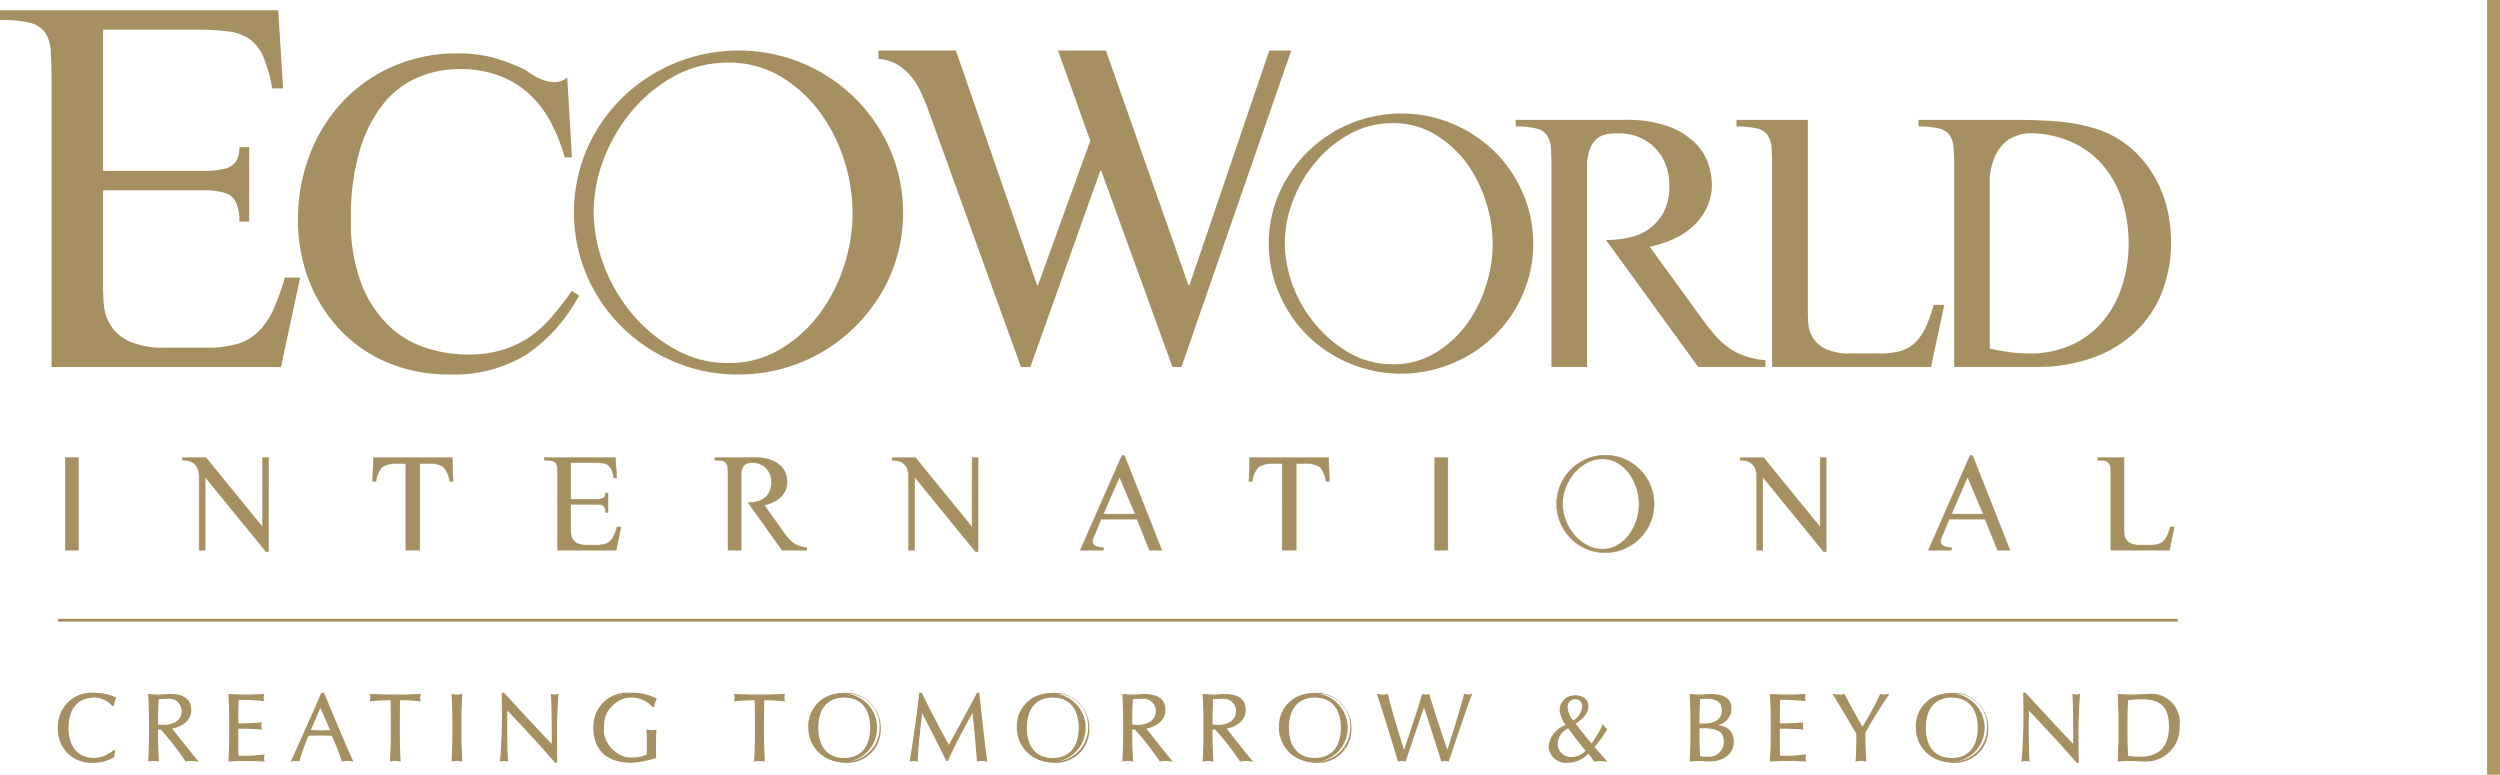 <svg id="Layer_1" data-name="Layer 1" xmlns="http://www.w3.org/2000/svg" viewBox="0 0 193.616 60"><defs><style>.cls-1{fill:none;stroke:#b0965e;}.cls-2{fill:#a69061;}</style></defs><title>ewi</title><line class="cls-1" x1="193.116" x2="193.116" y2="60"/><path class="cls-2" d="M9.033,13.103H16.832a6.511,6.511,0,0,0,1.55-.146,1.552,1.552,0,0,0,.912-.54,1.929,1.929,0,0,0,.294-1.154h.763v5.767h-.763a3.245,3.245,0,0,0-.278-1.522,1.368,1.368,0,0,0-.886-.71,5.144,5.144,0,0,0-1.545-.188H9.033V21.989c0,.422.021.908.06,1.466a3.591,3.591,0,0,0,.509,1.583,3.349,3.349,0,0,0,1.437,1.257,6.46,6.46,0,0,0,2.833.499h3.219a8.064,8.064,0,0,0,2.346-.291,3.861,3.861,0,0,0,1.633-.964,5.47,5.47,0,0,0,1.145-1.687,18.242,18.242,0,0,0,.895-2.482h1.188l-1.483,6.924H5.044V5.961c0-.858-.026-1.581-.064-2.16a2.899,2.899,0,0,0-.439-1.427,2.11,2.11,0,0,0-1.191-.749A9.87,9.87,0,0,0,1.052,1.418V.665H22.598l.38,6.051h-.843a11.772,11.772,0,0,0-.701-2.483,3.285,3.285,0,0,0-1.083-1.36,3.782,3.782,0,0,0-1.67-.574,19.418,19.418,0,0,0-2.484-.129H9.033Z" transform="translate(-1.052 0.13)"/><path class="cls-2" d="M44.796,12.058a14.208,14.208,0,0,0-1.117-2.773,8.031,8.031,0,0,0-1.662-2.155,7.018,7.018,0,0,0-2.326-1.404,8.539,8.539,0,0,0-3.022-.505,8.037,8.037,0,0,0-3.382.704,6.913,6.913,0,0,0-2.667,2.143,10.706,10.706,0,0,0-1.758,3.63,18.39,18.39,0,0,0-.636,5.151,13.407,13.407,0,0,0,.818,5.006,9.048,9.048,0,0,0,2.118,3.238,7.43,7.43,0,0,0,2.914,1.731,10.521,10.521,0,0,0,3.181.503,9.243,9.243,0,0,0,2.598-.325,8.045,8.045,0,0,0,2.094-.952,9.114,9.114,0,0,0,1.749-1.546,24.989,24.989,0,0,0,1.648-2.114l.551.367a12.733,12.733,0,0,1-4.063,4.569,10.713,10.713,0,0,1-5.964,1.545,12.059,12.059,0,0,1-4.791-.918,10.726,10.726,0,0,1-3.69-2.536,11.63,11.63,0,0,1-2.4-3.81,12.798,12.798,0,0,1-.86-4.726,13.815,13.815,0,0,1,.896-4.987A12.472,12.472,0,0,1,27.547,7.79,11.99,11.99,0,0,1,31.463,5.02a12.302,12.302,0,0,1,5.068-1.017,10.507,10.507,0,0,1,2.652.313,15.754,15.754,0,0,1,2.502.939c.078.051.229.156.443.306a3.794,3.794,0,0,0,.8.434,3.204,3.204,0,0,0,1.007.236,1.532,1.532,0,0,0,1.048-.361l.362,6.187Z" transform="translate(-1.052 0.13)"/><path class="cls-2" d="M46.5,11.434a12.603,12.603,0,0,1,2.729-3.98,12.908,12.908,0,0,1,9.033-3.67A12.762,12.762,0,0,1,69.992,11.449a12.421,12.421,0,0,1,0,9.782,12.806,12.806,0,0,1-11.771,7.643,12.485,12.485,0,0,1-4.951-.987,12.855,12.855,0,0,1-4.041-2.682A12.452,12.452,0,0,1,46.5,11.434ZM61.482,26.915a10.405,10.405,0,0,0,3.035-2.738,12.799,12.799,0,0,0,1.908-3.729,13.131,13.131,0,0,0,.654-4.063,13.471,13.471,0,0,0-.654-4.124,12.815,12.815,0,0,0-1.908-3.744,10.267,10.267,0,0,0-3.035-2.738,7.746,7.746,0,0,0-4.019-1.058,8.648,8.648,0,0,0-4.176,1.037,11.732,11.732,0,0,0-3.3,2.711,13.053,13.053,0,0,0-2.176,3.716,11.411,11.411,0,0,0-.781,4.054,11.806,11.806,0,0,0,.769,4.122,12.967,12.967,0,0,0,2.174,3.771A11.937,11.937,0,0,0,53.287,26.897a8.309,8.309,0,0,0,4.176,1.088,7.714,7.714,0,0,0,4.019-1.07Z" transform="translate(-1.052 0.13)"/><path class="cls-2" d="M92.551,28.287H91.854L86.337,13.085h-.07L80.852,28.287h-.734L72.912,8.309q-.261-.687-.569-1.36a5.595,5.595,0,0,0-.764-1.193A3.886,3.886,0,0,0,70.537,4.868a3.453,3.453,0,0,0-1.456-.437V3.783h6l6.287,18.168h.075L85.492,10.767l-2.503-6.984h3.711l6.394,18.168h.078L99.354,3.783h1.7Z" transform="translate(-1.052 0.13)"/><path class="cls-2" d="M100.135,14.807A10.301,10.301,0,0,1,109.576,8.661a10.011,10.011,0,0,1,3.979.8,10.285,10.285,0,0,1,3.243,2.146,9.965,9.965,0,0,1,2.187,3.213,9.667,9.667,0,0,1,.808,3.926,9.528,9.528,0,0,1-.808,3.91,10.036,10.036,0,0,1-2.187,3.205,10.224,10.224,0,0,1-3.261,2.15,10.338,10.338,0,0,1-11.215-2.15,10.118,10.118,0,0,1-2.186-3.216,9.636,9.636,0,0,1-.818-3.927A9.538,9.538,0,0,1,100.135,14.807Zm12.023,12.425a8.326,8.326,0,0,0,2.445-2.199,10.351,10.351,0,0,0,1.519-2.991,10.52,10.52,0,0,0,.531-3.264,10.757,10.757,0,0,0-.531-3.313,10.453,10.453,0,0,0-1.519-3.006,8.528,8.528,0,0,0-2.445-2.194,6.236,6.236,0,0,0-3.229-.856,6.793,6.793,0,0,0-3.348.842,9.083,9.083,0,0,0-2.639,2.17A10.233,10.233,0,0,0,101.19,15.407a9.217,9.217,0,0,0-.635,3.254,9.685,9.685,0,0,0,.62,3.313,10.123,10.123,0,0,0,1.749,3.009,9.557,9.557,0,0,0,2.657,2.236,6.688,6.688,0,0,0,3.348.86A6.215,6.215,0,0,0,112.158,27.232Z" transform="translate(-1.052 0.13)"/><path class="cls-2" d="M121.206,12.821c0-.589-.013-1.095-.044-1.503a1.896,1.896,0,0,0-.309-.98,1.402,1.402,0,0,0-.829-.52,6.45,6.45,0,0,0-1.583-.15V9.154h8.431a9.539,9.539,0,0,1,3.466.531,5.765,5.765,0,0,1,2.056,1.318,4.078,4.078,0,0,1,.985,1.637,5.185,5.185,0,0,1,.251,1.486,4.022,4.022,0,0,1-.403,1.848,4.716,4.716,0,0,1-1.052,1.417,5.849,5.849,0,0,1-1.521.995,8.562,8.562,0,0,1-1.842.589l3.789,5.209c.353.496.695.957,1.031,1.362a6.285,6.285,0,0,0,1.083,1.088,5.031,5.031,0,0,0,1.326.751,5.991,5.991,0,0,0,1.735.377v.526H132.572l-7.138-9.827a8.53,8.53,0,0,0,1.806-.202,4.098,4.098,0,0,0,1.57-.693,3.813,3.813,0,0,0,1.106-1.304,4.413,4.413,0,0,0,.422-2.017,4.553,4.553,0,0,0-.274-1.602,3.576,3.576,0,0,0-.818-1.292,3.69,3.69,0,0,0-1.25-.853,4.286,4.286,0,0,0-1.624-.304c-.216,0-.458.015-.734.042a1.915,1.915,0,0,0-.78.276,1.787,1.787,0,0,0-.625.779,3.519,3.519,0,0,0-.268,1.532V28.287h-2.759Z" transform="translate(-1.052 0.13)"/><path class="cls-2" d="M141.062,23.92c0,.287.013.627.035,1.011a2.495,2.495,0,0,0,.359,1.102,2.376,2.376,0,0,0,.991.864,4.453,4.453,0,0,0,1.953.345h2.238a5.529,5.529,0,0,0,1.638-.201,2.804,2.804,0,0,0,1.129-.663,4.199,4.199,0,0,0,.79-1.171,13.186,13.186,0,0,0,.618-1.725h.815l-1.025,4.805H138.296V12.821c0-.589-.013-1.095-.043-1.503a1.907,1.907,0,0,0-.31-.98,1.374,1.374,0,0,0-.819-.52,6.597,6.597,0,0,0-1.586-.15V9.154h5.524v14.766Z" transform="translate(-1.052 0.13)"/><path class="cls-2" d="M152.397,12.821c0-.589-.013-1.095-.045-1.503a1.92,1.92,0,0,0-.313-.98,1.38,1.38,0,0,0-.816-.52,6.532,6.532,0,0,0-1.587-.15V9.154h7.518c.66,0,1.361.011,2.066.048a18.716,18.716,0,0,1,2.134.183,12.248,12.248,0,0,1,2.076.474,7.736,7.736,0,0,1,3.591,2.433,8.589,8.589,0,0,1,1.222,1.906,9.39,9.39,0,0,1,.717,2.15,11.271,11.271,0,0,1,.233,2.283,10.501,10.501,0,0,1-.648,3.716A8.472,8.472,0,0,1,166.581,25.424a9.353,9.353,0,0,1-3.291,2.094,12.708,12.708,0,0,1-4.611.769h-6.283Zm2.757,14.048c.508.114,1.019.208,1.532.277a11.887,11.887,0,0,0,1.524.096,7.662,7.662,0,0,0,3.314-.679,6.754,6.754,0,0,0,2.413-1.848,7.876,7.876,0,0,0,1.469-2.717,10.623,10.623,0,0,0,.501-3.28,10.957,10.957,0,0,0-.501-3.328A7.698,7.698,0,0,0,163.919,12.679a6.976,6.976,0,0,0-2.449-1.823,8.085,8.085,0,0,0-3.377-.664,3.583,3.583,0,0,0-1.471.477,3.165,3.165,0,0,0-1.007,1.189,4.848,4.848,0,0,0-.462,2.35Z" transform="translate(-1.052 0.13)"/><path class="cls-2" d="M6.109,35.313H7.126v7.162H6.109Z" transform="translate(-1.052 0.13)"/><path class="cls-2" d="M7.143,42.494H6.091V35.295H7.143Zm-1.017-.037h.981v-7.126h-.981Z" transform="translate(-1.052 0.13)"/><path class="cls-2" d="M21.85,42.594H21.656l-4.695-5.756h-.022v5.638h-.465V36.838a1.822,1.822,0,0,0-.097-.644.968.968,0,0,0-.681-.621,1.914,1.914,0,0,0-.509-.065v-.195h1.818l4.36,5.355h.022V35.313h.465Z" transform="translate(-1.052 0.13)"/><path class="cls-2" d="M21.868,42.612h-.221l-.006-.007-4.685-5.743v5.632h-.501v-5.656a1.811,1.811,0,0,0-.096-.637.948.948,0,0,0-.669-.61,1.896,1.896,0,0,0-.504-.064H15.168v-.232h1.844l.006.007,4.35,5.342V35.295h.501Zm-.204-.037h.168V35.331h-.429V40.687H21.355l-.006-.007L16.995,35.331H15.204v.16a1.925,1.925,0,0,1,.495.065.986.986,0,0,1,.693.632,1.843,1.843,0,0,1,.098.65v5.619h.429V36.82h.048l.006.007Z" transform="translate(-1.052 0.13)"/><path class="cls-2" d="M32.485,35.767h-.606a2.091,2.091,0,0,0-1.222.26,1.949,1.949,0,0,0-.487,1.126h-.26l.065-1.84h6.102l.065,1.84h-.26a2.104,2.104,0,0,0-.487-1.126,1.995,1.995,0,0,0-1.233-.26h-.595v6.708H32.485Z" transform="translate(-1.052 0.13)"/><path class="cls-2" d="M33.585,42.494H32.467V35.786h-.588a2.086,2.086,0,0,0-1.212.255,1.949,1.949,0,0,0-.48,1.116l-.003.015h-.293l.001-.019.066-1.857h6.137l.001.018.065,1.859H35.868l-.003-.015a2.102,2.102,0,0,0-.48-1.116,1.99,1.99,0,0,0-1.222-.255H33.585Zm-1.082-.037h1.046V35.749h.613a2.015,2.015,0,0,1,1.245.265,2.102,2.102,0,0,1,.489,1.121h.227l-.063-1.803H29.992l-.064,1.803h.226a1.952,1.952,0,0,1,.491-1.122,2.115,2.115,0,0,1,1.233-.264h.624Z" transform="translate(-1.052 0.13)"/><path class="cls-2" d="M45.252,38.538h1.991a1.722,1.722,0,0,0,.395-.038.391.391,0,0,0,.233-.141.5.5,0,0,0,.075-.298h.195v1.493h-.195a.882.882,0,0,0-.07-.395.365.365,0,0,0-.227-.183,1.31,1.31,0,0,0-.395-.049H45.252v1.914c0,.108.005.235.016.38a.941.941,0,0,0,.13.41.857.857,0,0,0,.368.325,1.602,1.602,0,0,0,.72.131h.822a2.033,2.033,0,0,0,.601-.076,1.003,1.003,0,0,0,.416-.249,1.459,1.459,0,0,0,.292-.438,4.869,4.869,0,0,0,.227-.644h.303l-.379,1.796H44.235v-5.788c0-.223-.005-.412-.016-.564a.722.722,0,0,0-.113-.367.512.512,0,0,0-.303-.196,2.422,2.422,0,0,0-.584-.053v-.195h5.496l.097,1.568H48.595a3.027,3.027,0,0,0-.178-.644.814.814,0,0,0-.276-.351.983.983,0,0,0-.428-.152,5.312,5.312,0,0,0-.633-.032H45.252Z" transform="translate(-1.052 0.13)"/><path class="cls-2" d="M48.783,42.494h-4.566V36.688c0-.224-.006-.413-.016-.562a.702.702,0,0,0-.11-.357.495.495,0,0,0-.293-.189,2.361,2.361,0,0,0-.58-.053H43.2v-.232h5.531l.099,1.605h-.25l-.003-.015a3.009,3.009,0,0,0-.177-.64.796.796,0,0,0-.269-.344.972.972,0,0,0-.42-.149,5.278,5.278,0,0,0-.63-.032H45.27v2.798h1.973a1.709,1.709,0,0,0,.391-.038.369.369,0,0,0,.222-.133.48.48,0,0,0,.072-.288v-.018h.231v1.529h-.231v-.018a.858.858,0,0,0-.068-.387.345.345,0,0,0-.216-.174,1.302,1.302,0,0,0-.39-.048H45.27v1.896c0,.109.006.236.016.378a.936.936,0,0,0,.127.403.838.838,0,0,0,.361.317,1.587,1.587,0,0,0,.711.129h.822a2.055,2.055,0,0,0,.595-.075.997.997,0,0,0,.409-.244,1.44,1.44,0,0,0,.288-.433,4.894,4.894,0,0,0,.227-.641l.004-.013h.339Zm-4.53-.037h4.501l.371-1.759h-.267a4.848,4.848,0,0,1-.225.632,1.476,1.476,0,0,1-.296.444,1.021,1.021,0,0,1-.424.253,2.056,2.056,0,0,1-.606.077h-.822a1.628,1.628,0,0,1-.728-.133.878.878,0,0,1-.375-.332.965.965,0,0,1-.132-.418c-.011-.143-.016-.271-.016-.381V38.908h2.019a1.314,1.314,0,0,1,.401.051.38.38,0,0,1,.237.191.864.864,0,0,1,.072.385h.159V38.079h-.159a.498.498,0,0,1-.079.291.412.412,0,0,1-.243.147,1.76,1.76,0,0,1-.399.039H45.234V35.684h1.846a5.25,5.25,0,0,1,.635.033.996.996,0,0,1,.436.155.829.829,0,0,1,.282.359,3.026,3.026,0,0,1,.177.632h.182l-.095-1.532H43.236v.159a2.425,2.425,0,0,1,.571.054.532.532,0,0,1,.313.202.744.744,0,0,1,.117.376c.011.15.016.34.016.565Z" transform="translate(-1.052 0.13)"/><path class="cls-2" d="M57.434,36.688c0-.223-.005-.412-.016-.564a.722.722,0,0,0-.113-.367.514.514,0,0,0-.303-.196,2.428,2.428,0,0,0-.585-.053v-.195h3.105a3.412,3.412,0,0,1,1.276.199,2.107,2.107,0,0,1,.757.493,1.526,1.526,0,0,1,.363.612,2.049,2.049,0,0,1,.091.557,1.581,1.581,0,0,1-.145.693,1.792,1.792,0,0,1-.39.53,2.087,2.087,0,0,1-.562.372,3.197,3.197,0,0,1-.676.222l1.396,1.948q.194.281.378.513a2.492,2.492,0,0,0,.401.406,1.892,1.892,0,0,0,.487.281,2.25,2.25,0,0,0,.638.141v.195h-1.915l-2.629-3.678a2.967,2.967,0,0,0,.666-.076,1.554,1.554,0,0,0,.579-.26,1.39,1.39,0,0,0,.405-.486,1.64,1.64,0,0,0,.157-.757,1.704,1.704,0,0,0-.103-.6,1.422,1.422,0,0,0-.297-.482,1.37,1.37,0,0,0-.465-.319,1.514,1.514,0,0,0-.595-.114,2.441,2.441,0,0,0-.271.017.644.644,0,0,0-.287.102.679.679,0,0,0-.233.293,1.368,1.368,0,0,0-.098.573v5.788h-1.017Z" transform="translate(-1.052 0.13)"/><path class="cls-2" d="M63.553,42.494h-1.942l-.006-.008-2.649-3.707h.035a2.956,2.956,0,0,0,.662-.075,1.526,1.526,0,0,0,.572-.257,1.37,1.37,0,0,0,.4-.48,1.628,1.628,0,0,0,.155-.749,1.694,1.694,0,0,0-.102-.594,1.406,1.406,0,0,0-.293-.475,1.35,1.35,0,0,0-.459-.315,1.495,1.495,0,0,0-.588-.112,2.607,2.607,0,0,0-.268.016.634.634,0,0,0-.279.1.658.658,0,0,0-.226.285,1.357,1.357,0,0,0-.096.566V42.494H57.416V36.688c0-.232-.005-.416-.016-.562a.702.702,0,0,0-.11-.357.496.496,0,0,0-.293-.189,2.37,2.37,0,0,0-.58-.053h-.018v-.232H59.522a3.448,3.448,0,0,1,1.283.201,2.131,2.131,0,0,1,.764.498,1.546,1.546,0,0,1,.366.619,2.071,2.071,0,0,1,.092.561,1.61,1.61,0,0,1-.147.7,1.824,1.824,0,0,1-.394.536,2.108,2.108,0,0,1-.567.375,3.203,3.203,0,0,1-.653.218l1.38,1.926c.128.185.255.358.378.512a2.464,2.464,0,0,0,.398.403,1.875,1.875,0,0,0,.482.278,2.23,2.23,0,0,0,.633.139l.016.002Zm-1.924-.037h1.888v-.161a2.223,2.223,0,0,1-.627-.14,1.915,1.915,0,0,1-.491-.284,2.523,2.523,0,0,1-.403-.409c-.123-.156-.251-.329-.379-.514l-1.411-1.97.027-.006a3.201,3.201,0,0,0,.672-.221,2.058,2.058,0,0,0,.557-.37,1.777,1.777,0,0,0,.386-.524,1.571,1.571,0,0,0,.144-.685,2.039,2.039,0,0,0-.091-.552,1.514,1.514,0,0,0-.359-.604,2.086,2.086,0,0,0-.751-.489,3.406,3.406,0,0,0-1.27-.198H56.434v.159a2.434,2.434,0,0,1,.571.054.535.535,0,0,1,.313.202.743.743,0,0,1,.116.376c.011.147.016.332.016.565v5.77h.981V36.688a1.388,1.388,0,0,1,.099-.581.7.7,0,0,1,.239-.3.672.672,0,0,1,.295-.105,2.58,2.58,0,0,1,.272-.018,1.56,1.56,0,0,1,.602.115,1.408,1.408,0,0,1,.471.324,1.455,1.455,0,0,1,.301.488,1.733,1.733,0,0,1,.104.607,1.665,1.665,0,0,1-.159.766,1.414,1.414,0,0,1-.411.493,1.587,1.587,0,0,1-.586.263,2.984,2.984,0,0,1-.635.076Z" transform="translate(-1.052 0.13)"/><path class="cls-2" d="M76.799,42.594h-.195l-4.695-5.756H71.888v5.638h-.465V36.838a1.815,1.815,0,0,0-.098-.644.964.964,0,0,0-.681-.621,1.919,1.919,0,0,0-.509-.065v-.195h1.817l4.361,5.355h.021V35.313h.465Z" transform="translate(-1.052 0.13)"/><path class="cls-2" d="M76.817,42.612h-.221l-.006-.007-4.685-5.743v5.632h-.501v-5.656a1.81,1.81,0,0,0-.097-.637.946.946,0,0,0-.669-.61,1.897,1.897,0,0,0-.504-.064H70.117v-.232h1.844l.006.007,4.35,5.342V35.295h.501Zm-.204-.037h.168V35.331h-.429V40.687h-.047l-.006-.007L71.944,35.331H70.153v.16a1.924,1.924,0,0,1,.496.065.984.984,0,0,1,.693.632,1.833,1.833,0,0,1,.099.65v5.619h.429V36.82h.048l.006.007Z" transform="translate(-1.052 0.13)"/><path class="cls-2" d="M89.112,40.074H86.331l-.422,1.006c-.037.094-.085.212-.146.357a.976.976,0,0,0-.092.367.352.352,0,0,0,.076.239.506.506,0,0,0,.195.135,1.123,1.123,0,0,0,.265.07c.098.014.196.025.298.033v.195H84.719l3.224-7.326h.195l2.889,7.326h-.952ZM87.748,36.796l-1.244,2.888h2.467Z" transform="translate(-1.052 0.13)"/><path class="cls-2" d="M91.053,42.494h-.991l-.005-.011-.958-2.391H86.343l-.417.995c-.035.09-.082.207-.146.357a.957.957,0,0,0-.09.36.336.336,0,0,0,.071.227.49.49,0,0,0,.188.13,1.113,1.113,0,0,0,.261.07c.104.015.201.025.297.032l.017.001v.231H84.691l.011-.025,3.229-7.337h.218l.005.012Zm-.967-.037H91l-2.875-7.289h-.171l-3.208,7.289h1.74v-.16c-.091-.007-.183-.017-.282-.032a1.16,1.16,0,0,1-.269-.071.525.525,0,0,1-.201-.14.37.37,0,0,1-.08-.251.985.985,0,0,1,.093-.374c.063-.15.111-.266.145-.356l.427-1.018h2.805l.004.011Zm-1.088-2.755H86.477l1.271-2.952.016.039Zm-2.466-.036h2.412l-1.196-2.824Z" transform="translate(-1.052 0.13)"/><path class="cls-2" d="M100.353,35.767h-.607a2.089,2.089,0,0,0-1.222.26,1.944,1.944,0,0,0-.487,1.126H97.778l.065-1.84h6.102l.064,1.84h-.259a2.108,2.108,0,0,0-.487-1.126,1.995,1.995,0,0,0-1.233-.26h-.595v6.708h-1.081Z" transform="translate(-1.052 0.13)"/><path class="cls-2" d="M101.453,42.494h-1.118V35.786h-.588a2.083,2.083,0,0,0-1.211.255,1.94,1.94,0,0,0-.48,1.116l-.003.015h-.293l0-.019.066-1.857h6.137l.001.018.065,1.859h-.293l-.003-.015a2.104,2.104,0,0,0-.481-1.116,1.99,1.99,0,0,0-1.222-.255h-.577Zm-1.082-.037h1.045V35.749h.614a2.014,2.014,0,0,1,1.245.265,2.11,2.11,0,0,1,.49,1.121h.226l-.063-1.803h-6.067l-.063,1.803h.225a1.944,1.944,0,0,1,.491-1.122,2.111,2.111,0,0,1,1.233-.264h.625Z" transform="translate(-1.052 0.13)"/><path class="cls-2" d="M112.167,35.313h1.017v7.162h-1.017Z" transform="translate(-1.052 0.13)"/><path class="cls-2" d="M113.202,42.494h-1.054V35.295h1.054Zm-1.017-.037h.98v-7.126h-.98Z" transform="translate(-1.052 0.13)"/><path class="cls-2" d="M121.909,37.429a3.772,3.772,0,1,1,4.939,4.945,3.688,3.688,0,0,1-1.472.297,3.648,3.648,0,0,1-1.466-.297,3.767,3.767,0,0,1-2.002-2.007,3.686,3.686,0,0,1-.298-1.472A3.641,3.641,0,0,1,121.909,37.429Zm4.43,4.652a3.078,3.078,0,0,0,.898-.822,3.841,3.841,0,0,0,.562-1.12,4.035,4.035,0,0,0,.195-1.223,4.121,4.121,0,0,0-.195-1.238,3.828,3.828,0,0,0-.562-1.126,3.078,3.078,0,0,0-.898-.822,2.266,2.266,0,0,0-1.19-.319,2.496,2.496,0,0,0-1.233.313,3.412,3.412,0,0,0-.974.812,3.881,3.881,0,0,0-.643,1.118,3.458,3.458,0,0,0-.233,1.218,3.599,3.599,0,0,0,.227,1.239,3.849,3.849,0,0,0,.644,1.13,3.547,3.547,0,0,0,.98.834,2.422,2.422,0,0,0,1.233.325,2.266,2.266,0,0,0,1.19-.319Z" transform="translate(-1.052 0.13)"/><path class="cls-2" d="M125.377,42.688a3.695,3.695,0,0,1-1.473-.298,3.79,3.79,0,0,1-2.011-2.017,3.723,3.723,0,0,1-.299-1.479,3.672,3.672,0,0,1,.3-1.473,3.773,3.773,0,0,1,2.017-2.011,3.724,3.724,0,0,1,1.478-.299,3.681,3.681,0,0,1,1.473.3,3.77,3.77,0,0,1,2.011,2.017A3.717,3.717,0,0,1,129.171,38.906a3.675,3.675,0,0,1-.3,1.473,3.823,3.823,0,0,1-.809,1.2,3.862,3.862,0,0,1-1.206.811A3.733,3.733,0,0,1,125.377,42.688Zm.011-7.54a3.682,3.682,0,0,0-1.464.296,3.734,3.734,0,0,0-1.997,1.992,3.649,3.649,0,0,0-.296,1.459A3.69,3.69,0,0,0,121.926,40.359a3.789,3.789,0,0,0,.802,1.195,3.831,3.831,0,0,0,1.19.804,3.751,3.751,0,0,0,4.92-4.916,3.729,3.729,0,0,0-1.992-1.998A3.651,3.651,0,0,0,125.387,35.148Zm-.238,7.271a2.449,2.449,0,0,1-1.242-.328,3.588,3.588,0,0,1-.985-.838,3.92,3.92,0,0,1-.647-1.135,3.653,3.653,0,0,1-.228-1.246,3.498,3.498,0,0,1,.234-1.224,3.914,3.914,0,0,1,.647-1.124,3.42,3.42,0,0,1,.98-.817,2.526,2.526,0,0,1,1.242-.316,2.29,2.29,0,0,1,1.199.322,3.095,3.095,0,0,1,.904.827,3.849,3.849,0,0,1,.564,1.131,4.143,4.143,0,0,1,.197,1.244,4.049,4.049,0,0,1-.197,1.228,3.87,3.87,0,0,1-.564,1.125,3.106,3.106,0,0,1-.904.827A2.293,2.293,0,0,1,125.15,42.418Zm0-6.99a2.494,2.494,0,0,0-1.225.31,3.42,3.42,0,0,0-.969.808,3.894,3.894,0,0,0-.641,1.114,3.453,3.453,0,0,0-.231,1.211,3.608,3.608,0,0,0,.225,1.233,3.868,3.868,0,0,0,.641,1.125,3.554,3.554,0,0,0,.975.829,2.418,2.418,0,0,0,1.224.322,2.257,2.257,0,0,0,1.18-.316,3.075,3.075,0,0,0,.893-.817,3.833,3.833,0,0,0,.56-1.115,4.039,4.039,0,0,0,.194-1.217,4.13,4.13,0,0,0-.194-1.233,3.802,3.802,0,0,0-.56-1.12,3.068,3.068,0,0,0-.893-.817A2.257,2.257,0,0,0,125.15,35.429Z" transform="translate(-1.052 0.13)"/><path class="cls-2" d="M142.482,42.594h-.195L137.592,36.838h-.022v5.638h-.465V36.838a1.811,1.811,0,0,0-.098-.644,1.002,1.002,0,0,0-.27-.405,1.015,1.015,0,0,0-.411-.216,1.918,1.918,0,0,0-.509-.065v-.195h1.818l4.361,5.355h.021V35.313h.465Z" transform="translate(-1.052 0.13)"/><path class="cls-2" d="M142.5,42.612H142.279l-.006-.007-4.685-5.743v5.632h-.502v-5.656a1.807,1.807,0,0,0-.096-.637.945.945,0,0,0-.669-.61,1.891,1.891,0,0,0-.504-.064h-.018v-.232h1.844l.006.007,4.349,5.342V35.295h.502Zm-.205-.037h.168V35.331h-.429V40.687h-.048l-.006-.007-4.355-5.348h-1.791v.16a1.928,1.928,0,0,1,.495.065.984.984,0,0,1,.693.632,1.846,1.846,0,0,1,.099.65v5.619h.429V36.82h.048l.006.007Z" transform="translate(-1.052 0.13)"/><path class="cls-2" d="M154.794,40.074h-2.781l-.422,1.006c-.037.094-.085.212-.146.357a.976.976,0,0,0-.092.367.352.352,0,0,0,.076.239.509.509,0,0,0,.195.135,1.128,1.128,0,0,0,.265.07c.098.014.197.025.298.033v.195h-1.786l3.224-7.326h.195l2.889,7.326h-.952Zm-1.363-3.278-1.244,2.888h2.466Z" transform="translate(-1.052 0.13)"/><path class="cls-2" d="M156.736,42.494H155.745l-.005-.011-.958-2.391h-2.757l-.417.995c-.035.09-.083.207-.146.357a.957.957,0,0,0-.09.36.336.336,0,0,0,.071.227.481.481,0,0,0,.188.13,1.113,1.113,0,0,0,.261.07c.105.015.202.025.297.032l.017.001v.231h-1.831l.011-.025,3.229-7.337h.218l.005.012Zm-.967-.037h.914l-2.874-7.289h-.171l-3.209,7.289h1.74v-.16c-.09-.007-.183-.017-.283-.032a1.173,1.173,0,0,1-.269-.071.521.521,0,0,1-.201-.14.368.368,0,0,1-.081-.251.994.994,0,0,1,.094-.374c.063-.15.111-.266.146-.356l.427-1.018h2.805l.005.011Zm-1.088-2.755h-2.522l.011-.025,1.261-2.927.017.039Zm-2.467-.036h2.412l-1.195-2.824Z" transform="translate(-1.052 0.13)"/><path class="cls-2" d="M165.548,40.841c0,.108.005.235.016.38a.936.936,0,0,0,.13.41.851.851,0,0,0,.368.325,1.602,1.602,0,0,0,.72.131h.822a2.027,2.027,0,0,0,.6-.076,1.001,1.001,0,0,0,.417-.249,1.458,1.458,0,0,0,.292-.438,4.814,4.814,0,0,0,.227-.644h.303l-.379,1.796H164.531v-5.788c0-.223-.006-.412-.016-.564a.734.734,0,0,0-.114-.367.511.511,0,0,0-.303-.196,2.418,2.418,0,0,0-.584-.053v-.195h2.034V40.841Z" transform="translate(-1.052 0.13)"/><path class="cls-2" d="M169.078,42.494h-4.566V36.688c0-.219-.005-.408-.016-.562a.701.701,0,0,0-.11-.357.492.492,0,0,0-.293-.189,2.355,2.355,0,0,0-.579-.053h-.018v-.232H165.566V40.841c0,.113.005.24.016.378a.915.915,0,0,0,.127.403.832.832,0,0,0,.361.317,1.585,1.585,0,0,0,.711.129h.822a2.048,2.048,0,0,0,.594-.075.987.987,0,0,0,.41-.244,1.454,1.454,0,0,0,.289-.433,4.774,4.774,0,0,0,.225-.641l.004-.013h.339l-.005.022Zm-4.529-.037h4.5l.371-1.759h-.267a4.726,4.726,0,0,1-.224.632,1.465,1.465,0,0,1-.296.444,1.025,1.025,0,0,1-.424.253,2.059,2.059,0,0,1-.606.077H166.781a1.63,1.63,0,0,1-.728-.133.869.869,0,0,1-.374-.332.967.967,0,0,1-.133-.418c-.011-.139-.016-.267-.016-.381V35.331h-1.997v.159a2.426,2.426,0,0,1,.57.054.526.526,0,0,1,.313.203.75.75,0,0,1,.117.375c.011.155.016.345.016.565Z" transform="translate(-1.052 0.13)"/><rect class="cls-2" x="4.491" y="47.925" width="164.166" height="0.217"/><path class="cls-2" d="M9.847,58.471a2.843,2.843,0,0,1-1.546.424,2.663,2.663,0,1,1-.101-5.325q.087-.002.175.002a3.928,3.928,0,0,1,1.613.342,2.458,2.458,0,0,0-.156.579l-.045.015a1.974,1.974,0,0,0-1.413-.662c-1.167,0-2.059.737-2.059,2.387,0,1.65.892,2.386,2.059,2.386a2.485,2.485,0,0,0,1.509-.617l.03.03Z" transform="translate(-1.052 0.13)"/><path class="cls-2" d="M8.301,58.942A2.563,2.563,0,0,1,5.54,56.233,2.599,2.599,0,0,1,8.375,53.524a3.934,3.934,0,0,1,1.633.347l.046.022-.025.044a2.321,2.321,0,0,0-.147.543l-.009.048-.1.035-.021-.023a1.942,1.942,0,0,0-1.378-.647c-1.279,0-2.012.852-2.012,2.34,0,1.487.733,2.339,2.012,2.339a2.438,2.438,0,0,0,1.472-.601l.033-.025.038.022.047.046-.073.481-.014.011A2.871,2.871,0,0,1,8.301,58.942ZM8.375,53.619a2.616,2.616,0,1,0-.25,5.226q.088.004.176.002a2.856,2.856,0,0,0,1.503-.403l.056-.363a2.471,2.471,0,0,1-1.484.585c-1.319,0-2.106-.91-2.106-2.433,0-1.524.787-2.434,2.106-2.434a2.028,2.028,0,0,1,1.418.646,2.741,2.741,0,0,1,.131-.508A3.849,3.849,0,0,0,8.375,53.619Z" transform="translate(-1.052 0.13)"/><path class="cls-2" d="M12.637,55.593c0-.639-.03-1.286-.059-1.926.283.022.565.038.847.038.283,0,.565-.038.848-.038.84,0,1.546.291,1.546,1.175,0,.959-.959,1.345-1.524,1.42.364.454,1.606,2.052,2.037,2.536a2.991,2.991,0,0,0-.446-.038,2.794,2.794,0,0,0-.431.038,21.509,21.509,0,0,0-1.926-2.468h-.283v.542c0,.64.03,1.286.059,1.926a1.771,1.771,0,0,0-.729,0c.03-.64.059-1.286.059-1.926Zm.61.424a2.405,2.405,0,0,0,.498.037c.609,0,1.42-.253,1.42-1.137,0-.781-.647-.974-1.152-.974a6.901,6.901,0,0,0-.721.037c-.022.542-.045,1.077-.045,1.613Z" transform="translate(-1.052 0.13)"/><path class="cls-2" d="M16.454,58.864l-.129-.02a2.943,2.943,0,0,0-.439-.037,2.721,2.721,0,0,0-.424.037l-.03.005-.017-.025A21.716,21.716,0,0,0,13.509,56.377h-.216v.495c0,.638.03,1.291.059,1.922l.003.059-.058-.009a1.639,1.639,0,0,0-.712,0l-.058.011.003-.059c.028-.595.059-1.271.059-1.924v-1.279c0-.653-.032-1.328-.059-1.924l-.002-.053.053.004c.324.026.592.038.844.038.14,0,.283-.01.421-.019.14-.009.284-.019.427-.019,1.027,0,1.593.434,1.593,1.222,0,.949-.896,1.353-1.483,1.454.097.122.235.296.394.499.508.644,1.275,1.617,1.59,1.97ZM13.199,56.283h.349l.014.014a21.678,21.678,0,0,1,1.915,2.45,2.508,2.508,0,0,1,.736-.013c-.35-.407-1.015-1.251-1.511-1.88-.189-.24-.348-.441-.445-.562l-.052-.065.083-.011c.551-.073,1.483-.444,1.483-1.373,0-.932-.815-1.128-1.499-1.128-.14,0-.283.01-.421.019-.14.009-.284.019-.427.019-.24,0-.495-.011-.798-.034.027.583.057,1.238.057,1.874v1.279c0,.634-.03,1.288-.057,1.869a1.681,1.681,0,0,1,.629,0c-.028-.616-.057-1.249-.057-1.869Zm.545-.181a2.426,2.426,0,0,1-.509-.039l-.037-.008V55.593c0-.521.021-1.03.043-1.568l.003-.088.059-.006a6.682,6.682,0,0,1,.707-.036c.282,0,1.199.074,1.199,1.021,0,.873-.758,1.184-1.467,1.184Zm-.451-.123a2.619,2.619,0,0,0,.451.029c.663,0,1.373-.286,1.373-1.09a.96.96,0,0,0-1.105-.927,6.646,6.646,0,0,0-.676.033v.006c-.022.537-.043,1.045-.043,1.564Z" transform="translate(-1.052 0.13)"/><path class="cls-2" d="M18.853,55.587c0-.64-.03-1.286-.059-1.919.446.022.885.038,1.331.038s.885-.015,1.323-.038a1.158,1.158,0,0,0-.022.224,1.14,1.14,0,0,0,.022.222c-.624-.044-.989-.096-1.955-.096-.007.319-.03.58-.03.944,0,.387.008.796.008.982.877,0,1.368-.038,1.806-.075a1.225,1.225,0,0,0-.022.231,1.145,1.145,0,0,0,.022.223c-.513-.052-1.449-.067-1.806-.067-.008.178-.008.364-.008,1.078,0,.565.008.929.015,1.114a13.509,13.509,0,0,0,2.007-.097,1.2,1.2,0,0,0-.022.231,1.055,1.055,0,0,0,.022.216c-.439-.022-.885-.038-1.338-.038-.453,0-.899.015-1.353.038.03-.647.059-1.294.059-1.933Z" transform="translate(-1.052 0.13)"/><path class="cls-2" d="M21.544,58.848l-.062-.003c-.504-.026-.929-.038-1.336-.038-.4,0-.829.012-1.351.038l-.052.003.002-.052c.029-.632.059-1.286.059-1.931V55.587c0-.612-.026-1.204-.059-1.917l-.002-.052.052.003c.512.026.935.038,1.328.038.397,0,.817-.012,1.321-.038l.06-.003-.012.059a1.096,1.096,0,0,0-.022.214,1.113,1.113,0,0,0,.021.213l.012.06-.062-.004c-.139-.01-.265-.02-.388-.03-.428-.035-.799-.065-1.518-.066-.003.109-.008.212-.012.316-.008.178-.016.361-.016.58,0,.228.002.464.005.657.001.109.002.205.003.277.813-.001,1.277-.034,1.755-.074l.062-.005-.012.061a1.175,1.175,0,0,0-.021.221,1.072,1.072,0,0,0,.021.214l.012.063-.064-.007c-.511-.052-1.416-.065-1.756-.067-.006.168-.006.383-.006,1.031,0,.596.008.924.013,1.067a12.975,12.975,0,0,0,1.953-.096l.071-.013-.016.07a1.155,1.155,0,0,0-.021.22,1.012,1.012,0,0,0,.021.206ZM18.843,53.718c.032.69.057,1.27.057,1.869v1.278c0,.63-.029,1.266-.057,1.883.5-.024.915-.035,1.303-.035.393,0,.801.011,1.281.035a1.193,1.193,0,0,1-.012-.166,1.355,1.355,0,0,1,.012-.172,14.608,14.608,0,0,1-1.949.086h-.045l-.002-.045c-.005-.112-.015-.445-.015-1.116,0-.71,0-.9.007-1.08l.002-.045h.045c.287,0,1.201.011,1.749.061a1.159,1.159,0,0,1-.012-.17,1.317,1.317,0,0,1,.013-.178c-.47.039-.939.07-1.75.07H19.423v-.047c0-.076-.001-.19-.003-.324-.002-.193-.005-.429-.005-.658,0-.221.009-.406.017-.584.005-.118.011-.235.013-.361l.001-.046h.046c.753,0,1.151.032,1.571.066.105.009.211.018.327.026a1.202,1.202,0,0,1-.013-.172,1.171,1.171,0,0,1,.013-.174c-.48.024-.883.035-1.267.035C19.742,53.753,19.334,53.742,18.843,53.718Z" transform="translate(-1.052 0.13)"/><path class="cls-2" d="M26.111,53.572c.728,1.725,1.843,4.431,2.238,5.226a2.069,2.069,0,0,0-.788,0c-.141-.513-.498-1.331-.766-1.993-.32-.007-.647-.014-.974-.014-.305,0-.602.007-.907.014a20.148,20.148,0,0,0-.721,1.993,1.016,1.016,0,0,0-.55,0c.795-1.74,1.569-3.472,2.327-5.226Zm-.246,1.004-.81,1.888c.26,0,.543.015.803.015.275,0,.558-.007.833-.015Z" transform="translate(-1.052 0.13)"/><path class="cls-2" d="M23.56,58.865l.04-.087c.846-1.851,1.607-3.56,2.326-5.226l.012-.028h.204l.012.029c.173.408.367.872.568,1.352.641,1.53,1.368,3.265,1.668,3.871l.041.083-.091-.016a1.928,1.928,0,0,0-.773,0l-.042.007-.011-.041a15.944,15.944,0,0,0-.582-1.543c-.059-.143-.116-.282-.17-.416-.292-.006-.619-.013-.942-.013-.294,0-.576.006-.875.013A19.652,19.652,0,0,0,24.238,58.81l-.012.044-.044-.011a.941.941,0,0,0-.529,0Zm2.26-2.122c.335,0,.675.008.975.014l.031.001.012.029c.058.142.119.292.182.444.225.546.458,1.11.574,1.513a1.985,1.985,0,0,1,.672-.007c-.322-.671-1.016-2.327-1.631-3.796-.197-.469-.387-.922-.556-1.323h-.079c-.705,1.631-1.451,3.306-2.276,5.114a.961.961,0,0,1,.435.01,20.49,20.49,0,0,1,.711-1.955l.011-.029.052-.002C25.236,56.75,25.522,56.744,25.82,56.744Zm.037-.218c-.13,0-.266-.004-.402-.007-.135-.004-.271-.008-.401-.008h-.071l.881-2.054.897,2.052-.124.003C26.381,56.518,26.116,56.525,25.858,56.525Zm-.732-.109c.109.001.22.004.332.007.135.004.27.008.4.008.251,0,.51-.007.761-.013l-.754-1.725Z" transform="translate(-1.052 0.13)"/><path class="cls-2" d="M31.361,55.593q0-.769-.022-1.539a14.803,14.803,0,0,0-1.591.082.836.836,0,0,0,.037-.238.874.874,0,0,0-.037-.231c.639.022,1.279.038,1.918.038.639,0,1.279-.015,1.918-.038a.872.872,0,0,0-.037.238.819.819,0,0,0,.037.231,14.807,14.807,0,0,0-1.591-.082q-.022.769-.022,1.539v1.279c0,.64.03,1.286.059,1.926a1.77,1.77,0,0,0-.729,0c.03-.64.059-1.286.059-1.926Z" transform="translate(-1.052 0.13)"/><path class="cls-2" d="M31.251,58.855l.003-.059c.029-.633.059-1.286.059-1.924v-1.279c0-.495-.007-.997-.021-1.492a14.848,14.848,0,0,0-1.539.082l-.072.009.021-.069a.789.789,0,0,0,.035-.225.811.811,0,0,0-.035-.218l-.017-.062.064.002c.735.026,1.344.038,1.916.038.572,0,1.181-.012,1.916-.038l.064-.002-.017.062a.816.816,0,0,0-.035.226.791.791,0,0,0,.035.217l.021.069-.072-.009a14.848,14.848,0,0,0-1.539-.082c-.014.495-.021.997-.021,1.492v1.279c0,.653.032,1.327.059,1.924l.003.059-.058-.011a1.639,1.639,0,0,0-.712,0Zm.414-.142a1.976,1.976,0,0,1,.315.029c-.027-.582-.057-1.235-.057-1.869v-1.279c0-.511.007-1.03.022-1.541l.001-.046h.046c.52,0,1.133.03,1.528.075a.808.808,0,0,1-.021-.176.827.827,0,0,1,.023-.189c-.709.024-1.3.036-1.857.036s-1.148-.011-1.857-.036a.787.787,0,0,1,.023.181.837.837,0,0,1-.021.183c.395-.044,1.008-.075,1.528-.075h.046l.001.046c.015.511.022,1.03.022,1.541v1.279c0,.621-.029,1.255-.057,1.869a1.965,1.965,0,0,1,.314-.029Z" transform="translate(-1.052 0.13)"/><path class="cls-2" d="M36.135,55.593c0-.639-.03-1.286-.059-1.926a1.77,1.77,0,0,0,.729,0c-.03.64-.059,1.286-.059,1.926v1.279c0,.64.03,1.286.059,1.926a1.77,1.77,0,0,0-.729,0c.03-.64.059-1.286.059-1.926Z" transform="translate(-1.052 0.13)"/><path class="cls-2" d="M36.025,58.855l.003-.059c.028-.596.059-1.271.059-1.924v-1.279c0-.653-.032-1.328-.059-1.924l-.003-.059.058.01a1.639,1.639,0,0,0,.712,0l.058-.01-.003.059c-.029.633-.059,1.286-.059,1.924v1.279c0,.638.03,1.291.059,1.922l.003.059-.058-.009a1.639,1.639,0,0,0-.712,0Zm.1-5.131c.027.582.057,1.235.057,1.869v1.279c0,.634-.03,1.288-.057,1.869a1.681,1.681,0,0,1,.629,0c-.028-.615-.057-1.249-.057-1.869v-1.279c0-.621.029-1.255.057-1.869a1.682,1.682,0,0,1-.629,0Z" transform="translate(-1.052 0.13)"/><path class="cls-2" d="M44.06,58.894c-1.13-1.33-2.483-2.758-3.754-4.111-.007.275-.022.722-.022,1.509,0,.64.03,2.208.067,2.506a.992.992,0,0,0-.26-.038,1.217,1.217,0,0,0-.275.038c.059-.35.156-2.253.156-3.234,0-.937,0-1.658-.022-1.992h.119c1.212,1.316,2.855,3.107,3.761,4.022,0-1.331,0-2.78-.059-3.926a.989.989,0,0,0,.253.038.879.879,0,0,0,.238-.038c-.045.439-.119,1.911-.119,2.491,0,.758.015,2.401.022,2.736Z" transform="translate(-1.052 0.13)"/><path class="cls-2" d="M44.213,58.942h-.174l-.014-.017c-1.041-1.225-2.268-2.529-3.453-3.791L40.35,54.898c-.008.284-.019.708-.019,1.394,0,.664.03,2.207.066,2.501l.009.07-.068-.018a.923.923,0,0,0-.247-.037,1.17,1.17,0,0,0-.265.037l-.069.016.012-.07c.058-.34.155-2.229.155-3.226,0-.926,0-1.657-.022-1.99l-.003-.05h.19l.299.325c1.139,1.237,2.547,2.767,3.395,3.63,0-1.274-.002-2.698-.059-3.809L43.72,53.605l.063.017a.837.837,0,0,0,.466,0l.066-.018-.007.069c-.045.444-.119,1.904-.119,2.486,0,.761.015,2.412.022,2.735Zm-.13-.094h.034c-.007-.414-.021-1.959-.021-2.689,0-.557.067-1.918.113-2.428a.842.842,0,0,1-.185.022.983.983,0,0,1-.202-.024c.056,1.137.056,2.585.056,3.865v.114l-.08-.081c-.839-.845-2.302-2.436-3.478-3.714l-.271-.294h-.048c.019.355.019,1.062.019,1.945,0,.947-.088,2.698-.147,3.174a.921.921,0,0,1,.426-.002c-.034-.414-.061-1.819-.061-2.444,0-.711.012-1.14.02-1.425l.005-.2.378.402C41.821,56.326,43.043,57.625,44.082,58.847Z" transform="translate(-1.052 0.13)"/><path class="cls-2" d="M51.593,54.575a2.151,2.151,0,0,0-1.636-.729,2.374,2.374,0,0,0,.037,4.735,2.644,2.644,0,0,0,1.189-.238c.007-.297.015-.594.015-.9,0-.349-.022-.706-.037-1.018a1.802,1.802,0,0,0,.357.037,1.095,1.095,0,0,0,.32-.037c-.015.223-.03.706-.03,1.509,0,.194.008.402.008.602a7.118,7.118,0,0,1-1.896.357c-1.77,0-2.87-.922-2.87-2.661,0-1.688,1.145-2.662,2.907-2.662a3.728,3.728,0,0,1,1.896.431,1.852,1.852,0,0,0-.171.573Z" transform="translate(-1.052 0.13)"/><path class="cls-2" d="M49.921,58.942c-1.854,0-2.917-.988-2.917-2.708a2.634,2.634,0,0,1,2.954-2.709,3.784,3.784,0,0,1,1.918.436l.042.023-.023.041a1.805,1.805,0,0,0-.165.556l-.005.041H51.571l-.014-.017a2.117,2.117,0,0,0-1.599-.712c-1.354,0-2.131.852-2.131,2.34a2.056,2.056,0,0,0,2.168,2.301,2.722,2.722,0,0,0,1.143-.218l0-.012c.007-.28.014-.568.014-.86,0-.279-.015-.569-.028-.826l-.012-.252.06.014a1.813,1.813,0,0,0,.346.036,1.07,1.07,0,0,0,.306-.035l.066-.02-.004.068c-.009.136-.03.552-.03,1.506,0,.095.002.195.004.295.002.103.004.206.004.307v.034l-.032.011A7.099,7.099,0,0,1,49.921,58.942Zm.037-5.323A2.546,2.546,0,0,0,47.098,56.233c0,1.661,1.029,2.614,2.823,2.614a7.112,7.112,0,0,0,1.849-.344c-0-.09-.002-.181-.004-.271-.002-.1-.004-.201-.004-.297,0-.837.016-1.262.026-1.447a1.331,1.331,0,0,1-.269.022,1.826,1.826,0,0,1-.307-.027l.007.13c.013.258.028.55.028.831,0,.293-.007.583-.014.863l-.002.063-.022.013a2.692,2.692,0,0,1-1.214.244,2.421,2.421,0,0,1-.037-4.829,2.188,2.188,0,0,1,1.658.729h.026a2.01,2.01,0,0,1,.149-.505A3.703,3.703,0,0,0,49.958,53.619Z" transform="translate(-1.052 0.13)"/><path class="cls-2" d="M59.566,55.593q0-.769-.022-1.539a14.803,14.803,0,0,0-1.591.082.836.836,0,0,0,.037-.238.874.874,0,0,0-.037-.231c.639.022,1.279.038,1.918.038.64,0,1.279-.015,1.918-.038a.872.872,0,0,0-.037.238.819.819,0,0,0,.037.231,14.806,14.806,0,0,0-1.591-.082q-.022.769-.022,1.539v1.279c0,.64.029,1.286.059,1.926a1.769,1.769,0,0,0-.728,0c.029-.64.059-1.286.059-1.926Z" transform="translate(-1.052 0.13)"/><path class="cls-2" d="M59.457,58.855l.003-.059c.029-.633.059-1.286.059-1.924v-1.279c0-.495-.007-.997-.021-1.492a14.845,14.845,0,0,0-1.539.082l-.072.009.021-.069a.79.79,0,0,0,.035-.225.804.804,0,0,0-.035-.218l-.017-.062.064.002c.735.026,1.344.038,1.916.038.572,0,1.181-.012,1.917-.038l.064-.002-.017.062a.818.818,0,0,0-.035.226.792.792,0,0,0,.035.217l.021.069-.072-.009a14.846,14.846,0,0,0-1.539-.082c-.014.495-.021.997-.021,1.492v1.279c0,.653.032,1.328.059,1.924l.003.059-.058-.011a1.639,1.639,0,0,0-.712,0Zm.414-.142a1.976,1.976,0,0,1,.315.029c-.027-.582-.057-1.235-.057-1.869v-1.279c0-.511.007-1.03.022-1.541l.001-.046h.046c.519,0,1.133.03,1.528.075a.763.763,0,0,1,.002-.365c-.709.024-1.301.036-1.857.036s-1.148-.011-1.857-.036a.788.788,0,0,1,.023.181.837.837,0,0,1-.021.183c.395-.044,1.008-.075,1.528-.075h.046l.001.046c.015.511.022,1.03.022,1.541v1.279c0,.621-.029,1.255-.057,1.869a1.967,1.967,0,0,1,.314-.029Z" transform="translate(-1.052 0.13)"/><path class="cls-2" d="M66.43,53.572a2.664,2.664,0,1,1-2.78,2.662,2.544,2.544,0,0,1,2.78-2.662Zm0,.275c-1.16,0-2.052.737-2.052,2.387,0,1.65.892,2.386,2.052,2.386,1.167,0,2.059-.737,2.059-2.386C68.489,54.583,67.597,53.846,66.43,53.846Z" transform="translate(-1.052 0.13)"/><path class="cls-2" d="M66.43,58.942a2.711,2.711,0,1,1,2.835-2.708,2.595,2.595,0,0,1-2.835,2.708Zm0-5.323A2.617,2.617,0,1,0,69.171,56.233a2.482,2.482,0,0,0-2.741-2.614Zm0,5.048c-1.314,0-2.099-.91-2.099-2.433,0-1.524.785-2.434,2.099-2.434,1.319,0,2.106.91,2.106,2.434C68.536,57.757,67.749,58.667,66.43,58.667Zm0-4.773c-1.274,0-2.005.852-2.005,2.34,0,1.487.731,2.339,2.005,2.339,1.279,0,2.012-.852,2.012-2.339,0-1.487-.733-2.34-2.012-2.34Z" transform="translate(-1.052 0.13)"/><path class="cls-2" d="M72.409,53.572c.677,1.398,1.375,2.706,2.133,4.096.297-.58,1.479-2.721,2.208-4.096h.097c.223,1.903.371,3.524.609,5.226a1.629,1.629,0,0,0-.699,0c-.104-1.331-.208-2.565-.364-3.837h-.015c-.676,1.242-1.36,2.461-1.948,3.799h-.067c-.58-1.234-1.264-2.512-1.91-3.799H72.439c-.141,1.226-.349,2.996-.357,3.837a.911.911,0,0,0-.52,0c.26-1.643.557-3.65.721-5.226Z" transform="translate(-1.052 0.13)"/><path class="cls-2" d="M71.505,58.861l.011-.07c.344-2.173.586-3.931.721-5.224l.004-.042h.198l.013.027c.649,1.342,1.307,2.58,2.09,4.016.167-.321.506-.944.893-1.656.425-.783.908-1.67,1.275-2.362l.013-.026h.167l.005.042c.078.668.147,1.299.214,1.913.124,1.135.241,2.207.395,3.313l.009.065-.065-.012a1.502,1.502,0,0,0-.681,0l-.052.01-.004-.053c-.111-1.422-.209-2.549-.349-3.71l-.169.308c-.589,1.078-1.198,2.193-1.719,3.379l-.012.028h-.128l-.013-.026c-.385-.821-.827-1.68-1.254-2.51-.199-.389-.4-.779-.598-1.171l-.003.026c-.14,1.212-.331,2.871-.338,3.674l-0.0.059-.058-.015a.86.86,0,0,0-.497,0ZM76.351,54.915h.085l.005.042c.146,1.193.247,2.336.36,3.787a1.543,1.543,0,0,1,.6-.002c-.15-1.084-.265-2.137-.386-3.251-.066-.6-.133-1.219-.209-1.871h-.026c-.365.689-.841,1.564-1.262,2.338-.422.775-.785,1.445-.933,1.733l-.041.079-.043-.078c-.797-1.462-1.464-2.715-2.122-4.072h-.054c-.134,1.277-.371,2.999-.706,5.117a1.107,1.107,0,0,1,.416.002c.016-.827.202-2.439.338-3.624l.023-.2H72.483l.013.026c.216.43.437.859.656,1.287.422.822.859,1.672,1.242,2.485h.006c.52-1.18,1.125-2.287,1.711-3.358Z" transform="translate(-1.052 0.13)"/><path class="cls-2" d="M82.581,53.572a2.664,2.664,0,1,1-2.78,2.662,2.544,2.544,0,0,1,2.78-2.662Zm0,.275c-1.159,0-2.052.737-2.052,2.387,0,1.65.892,2.386,2.052,2.386,1.168,0,2.059-.737,2.059-2.386C84.64,54.583,83.749,53.846,82.581,53.846Z" transform="translate(-1.052 0.13)"/><path class="cls-2" d="M82.581,58.942a2.711,2.711,0,1,1,2.835-2.708,2.595,2.595,0,0,1-2.835,2.708Zm0-5.323a2.617,2.617,0,1,0,2.741,2.614,2.482,2.482,0,0,0-2.741-2.614Zm0,5.048c-1.314,0-2.099-.91-2.099-2.433,0-1.524.785-2.434,2.099-2.434,1.319,0,2.107.91,2.107,2.434C84.688,57.757,83.9,58.667,82.581,58.667Zm0-4.773c-1.274,0-2.004.852-2.004,2.34,0,1.487.731,2.339,2.004,2.339,1.279,0,2.012-.852,2.012-2.339,0-1.487-.733-2.34-2.012-2.34Z" transform="translate(-1.052 0.13)"/><path class="cls-2" d="M88.085,55.593c0-.639-.029-1.286-.059-1.926.283.022.565.038.848.038.283,0,.565-.038.847-.038.84,0,1.546.291,1.546,1.175,0,.959-.959,1.345-1.523,1.42.364.454,1.605,2.052,2.036,2.536a3.001,3.001,0,0,0-.446-.038,2.792,2.792,0,0,0-.432.038,21.505,21.505,0,0,0-1.925-2.468h-.283v.542c0,.64.03,1.286.059,1.926a1.771,1.771,0,0,0-.729,0c.03-.64.059-1.286.059-1.926Zm.61.424a2.408,2.408,0,0,0,.498.037c.609,0,1.42-.253,1.42-1.137,0-.781-.647-.974-1.152-.974a6.897,6.897,0,0,0-.721.037c-.022.542-.045,1.077-.045,1.613Z" transform="translate(-1.052 0.13)"/><path class="cls-2" d="M91.902,58.864l-.129-.02a2.958,2.958,0,0,0-.439-.037,2.712,2.712,0,0,0-.424.037l-.03.005L90.863,58.824A21.782,21.782,0,0,0,88.957,56.377h-.216v.495c0,.638.03,1.291.059,1.922l.002.059-.058-.009a1.639,1.639,0,0,0-.712,0l-.058.011.003-.059c.028-.595.059-1.271.059-1.924v-1.279c0-.653-.031-1.328-.059-1.924l-.002-.053.053.004c.324.026.592.038.843.038.14,0,.283-.01.421-.019.139-.009.284-.019.427-.019,1.028,0,1.593.434,1.593,1.222,0,.949-.896,1.353-1.483,1.454.096.12.23.29.385.487.51.648,1.281,1.627,1.599,1.982Zm-3.254-2.581h.349l.013.014a21.721,21.721,0,0,1,1.915,2.45,2.51,2.51,0,0,1,.736-.013c-.356-.414-1.048-1.293-1.519-1.891-.185-.235-.341-.432-.436-.551l-.053-.065.083-.011c.551-.073,1.483-.443,1.483-1.373,0-.932-.815-1.128-1.499-1.128-.14,0-.282.01-.42.019-.139.009-.284.019-.427.019-.24,0-.495-.011-.798-.034.027.583.057,1.238.057,1.874v1.279c0,.634-.03,1.288-.057,1.869a1.678,1.678,0,0,1,.628,0c-.028-.616-.056-1.249-.056-1.869Zm.545-.181a2.432,2.432,0,0,1-.509-.039l-.036-.008V55.593c0-.521.021-1.03.043-1.568l.004-.088.059-.006a6.688,6.688,0,0,1,.707-.036c.281,0,1.199.074,1.199,1.021,0,.873-.758,1.184-1.467,1.184Zm-.451-.123a2.617,2.617,0,0,0,.451.029c.663,0,1.372-.286,1.372-1.09a.96.96,0,0,0-1.105-.927,6.647,6.647,0,0,0-.676.033v.006c-.022.537-.043,1.045-.043,1.564Z" transform="translate(-1.052 0.13)"/><path class="cls-2" d="M94.301,55.593c0-.639-.029-1.286-.059-1.926.283.022.565.038.848.038.283,0,.565-.038.847-.038.84,0,1.546.291,1.546,1.175,0,.959-.959,1.345-1.524,1.42.364.454,1.605,2.052,2.036,2.536a3.001,3.001,0,0,0-.446-.038,2.793,2.793,0,0,0-.432.038,21.502,21.502,0,0,0-1.925-2.468h-.283v.542c0,.64.03,1.286.059,1.926a1.769,1.769,0,0,0-.728,0c.03-.64.059-1.286.059-1.926Zm.61.424a2.405,2.405,0,0,0,.498.037c.609,0,1.42-.253,1.42-1.137,0-.781-.647-.974-1.152-.974a6.89,6.89,0,0,0-.721.037c-.023.542-.045,1.077-.045,1.613Z" transform="translate(-1.052 0.13)"/><path class="cls-2" d="M98.118,58.864l-.129-.02a2.958,2.958,0,0,0-.439-.037,2.712,2.712,0,0,0-.424.037l-.03.005-.017-.025a21.781,21.781,0,0,0-1.906-2.447H94.958v.495c0,.646.03,1.295.059,1.924l.003.059-.059-.011a1.648,1.648,0,0,0-.711,0l-.058.011.003-.059c.029-.628.059-1.278.059-1.924v-1.279c0-.646-.031-1.295-.059-1.924l-.002-.053.053.004c.324.026.592.038.844.038.14,0,.283-.01.421-.019.139-.009.284-.019.427-.019,1.028,0,1.593.434,1.593,1.222,0,.949-.896,1.353-1.483,1.454.096.12.23.29.385.487.51.648,1.281,1.627,1.599,1.982ZM94.864,56.283h.349l.014.014a21.752,21.752,0,0,1,1.915,2.45,2.51,2.51,0,0,1,.736-.013c-.356-.414-1.048-1.293-1.519-1.891-.185-.235-.341-.432-.436-.551l-.053-.065.083-.011c.551-.073,1.483-.443,1.483-1.373,0-.932-.815-1.128-1.499-1.128-.14,0-.282.01-.421.019-.139.009-.284.019-.427.019-.24,0-.495-.011-.798-.034.029.613.057,1.245.057,1.874v1.279c0,.627-.028,1.258-.056,1.869a1.688,1.688,0,0,1,.628,0c-.028-.612-.056-1.242-.056-1.869Zm.545-.181a2.425,2.425,0,0,1-.509-.039l-.036-.008V55.593c0-.529.021-1.045.044-1.592l.002-.064.06-.006a6.689,6.689,0,0,1,.707-.036c.281,0,1.199.074,1.199,1.021 0.0.873-.758,1.184-1.467,1.184Zm-.451-.123a2.615,2.615,0,0,0,.451.029c.663,0,1.372-.286,1.372-1.09a.96.96,0,0,0-1.105-.927,6.622,6.622,0,0,0-.675.033c-.022.539-.044,1.048-.044,1.57Z" transform="translate(-1.052 0.13)"/><path class="cls-2" d="M102.881,53.572a2.664,2.664,0,1,1-2.78,2.662,2.544,2.544,0,0,1,2.78-2.662Zm0,.275c-1.16,0-2.052.737-2.052,2.387,0,1.65.892,2.386,2.052,2.386,1.167,0,2.059-.737,2.059-2.386C104.941,54.583,104.049,53.846,102.881,53.846Z" transform="translate(-1.052 0.13)"/><path class="cls-2" d="M102.881,58.942a2.711,2.711,0,1,1,2.835-2.708,2.595,2.595,0,0,1-2.835,2.708Zm0-5.323a2.617,2.617,0,1,0,2.741,2.614,2.482,2.482,0,0,0-2.741-2.614Zm0,5.048c-1.314,0-2.099-.91-2.099-2.433,0-1.524.785-2.434,2.099-2.434,1.319,0,2.106.91,2.106,2.434C104.988,57.757,104.201,58.667,102.881,58.667Zm0-4.773c-1.274,0-2.005.852-2.005,2.34,0,1.487.731,2.339,2.005,2.339,1.278,0,2.012-.852,2.012-2.339,0-1.487-.734-2.34-2.012-2.34Z" transform="translate(-1.052 0.13)"/><path class="cls-2" d="M107.753,53.668a1.844,1.844,0,0,0,.744,0c.379,1.51.691,2.52,1.286,4.401h.015c.268-.817,1.234-3.635,1.42-4.401a.926.926,0,0,0,.245.038.937.937,0,0,0,.246-.038c.223.804,1.16,3.628,1.42,4.401h.015c.223-.661,1.19-3.753,1.33-4.401a1.053,1.053,0,0,0,.261.038,1.042,1.042,0,0,0,.26-.038c-.29.699-1.517,4.342-1.777,5.13a.861.861,0,0,0-.505,0c-.431-1.39-.877-2.789-1.368-4.26h-.015c-.238.685-.989,2.87-1.449,4.26a1.053,1.053,0,0,0-.261-.038,1.041,1.041,0,0,0-.26.038C109.114,57.987,108.043,54.456,107.753,53.668Z" transform="translate(-1.052 0.13)"/><path class="cls-2" d="M112.68,58.856l-.013-.044c-.471-1.52-.896-2.842-1.331-4.15-.262.755-.969,2.815-1.411,4.151l-.014.042-.042-.011a1.01,1.01,0,0,0-.25-.037.99.99,0,0,0-.249.037l-.044.011-.013-.044c-.217-.716-1.313-4.33-1.605-5.127l-.028-.077.081.014a1.706,1.706,0,0,0,.727,0l.044-.008.011.043c.362,1.44.663,2.428,1.249,4.281.061-.185.145-.434.241-.722.397-1.184.998-2.972,1.14-3.559l.011-.047.047.013a.733.733,0,0,0,.465,0l.046-.012.013.045c.209.753,1.048,3.293,1.381,4.287.28-.851,1.159-3.671,1.292-4.284l.011-.048.047.012a1.005,1.005,0,0,0,.249.037.989.989,0,0,0,.249-.037l.091-.023-.036.087c-.285.685-1.495,4.278-1.775,5.127l-.014.042-.044-.011a.921.921,0,0,0-.24-.037.911.911,0,0,0-.24.037Zm-3.061-.143a1.003,1.003,0,0,1,.23.029c.467-1.408,1.214-3.581,1.436-4.219l.011-.032h.083l.011.032c.444,1.332.875,2.674,1.354,4.218a.953.953,0,0,1,.443.001c.293-.885,1.399-4.167,1.73-5.008a1.042,1.042,0,0,1-.408-.009c-.172.736-1.097,3.695-1.321,4.359l-.011.032h-.082l-.011-.032c-.183-.546-1.151-3.453-1.407-4.359a.801.801,0,0,1-.423.001c-.163.633-.743,2.364-1.131,3.52-.118.353-.217.649-.279.838l-.011.032h-.084l-.011-.033c-.605-1.912-.911-2.912-1.276-4.361a1.737,1.737,0,0,1-.637.006c.323.911,1.33,4.231,1.566,5.014A.976.976,0,0,1,109.619,58.713Z" transform="translate(-1.052 0.13)"/><path class="cls-2" d="M123.034,53.765c.572,0,.988.29.988.833,0,.564-.58,1.041-1.018,1.301.446.572.877,1.137,1.309,1.62a8.367,8.367,0,0,0,.884-1.472.773.773,0,0,0,.283.297,12.385,12.385,0,0,1-1.004,1.383l.951,1.071c-.156-.015-.319-.038-.476-.038a3.92,3.92,0,0,0-.424.038,5.402,5.402,0,0,0-.468-.632,2.127,2.127,0,0,1-1.606.729,1.276,1.276,0,0,1-1.42-1.257,1.965,1.965,0,0,1,1.354-1.598,2.139,2.139,0,0,1-.498-1.16A1.102,1.102,0,0,1,122.978,53.764Q123.006,53.764,123.034,53.765Zm-.297,4.78a1.548,1.548,0,0,0,1.174-.535c-.491-.594-.951-1.174-1.397-1.792a1.427,1.427,0,0,0-.87,1.286,1.071,1.071,0,0,0,1.093,1.041Zm.304-4.572a.639.639,0,0,0-.634.645q0.0.027.003.054a2.028,2.028,0,0,0,.468,1.071,1.45,1.45,0,0,0,.758-1.153.576.576,0,0,0-.595-.617Z" transform="translate(-1.052 0.13)"/><path class="cls-2" d="M122.454,58.942a1.326,1.326,0,0,1-1.46-1.177q-.007-.063-.007-.127a1.983,1.983,0,0,1,1.329-1.618,2.136,2.136,0,0,1-.473-1.14,1.151,1.151,0,0,1,1.14-1.162q.026-0.0.052.001c.638,0,1.036.337,1.036.88,0,.623-.663,1.109-.996,1.314l.126.163c.382.491.744.955,1.109,1.369a8.131,8.131,0,0,0,.845-1.416l.042-.092.044.091a.706.706,0,0,0,.266.278l.038.026-.025.039a12.484,12.484,0,0,1-.98,1.357l1.004,1.131-.226-.023a3.349,3.349,0,0,0-.365-.027,3.088,3.088,0,0,0-.346.029l-.103.013-.015-.026a5.492,5.492,0,0,0-.431-.588A2.146,2.146,0,0,1,122.454,58.942Zm.58-5.13a1.059,1.059,0,0,0-1.097,1.02q-.001.024-.001.047a2.139,2.139,0,0,0,.49,1.133l.034.048-.054.022a1.913,1.913,0,0,0-1.325,1.554,1.237,1.237,0,0,0,1.256,1.217q.059-.001.117-.007a2.065,2.065,0,0,0,1.573-.715l.036-.037.033.039a5.855,5.855,0,0,1,.457.612l.042-.005a3.038,3.038,0,0,1,.357-.03,3.449,3.449,0,0,1,.36.025l-.898-1.011.027-.031a12.249,12.249,0,0,0,.975-1.34.838.838,0,0,1-.214-.207,8.486,8.486,0,0,1-.851,1.397l-.035.048-.039-.044c-.381-.427-.755-.909-1.151-1.419l-.192-.247.046-.027c.299-.177.995-.655.995-1.26C123.976,54.113,123.615,53.812,123.034,53.812Zm-.297,4.78a1.115,1.115,0,0,1-1.14-1.088,1.471,1.471,0,0,1,.892-1.326l.037-.022.026.035c.392.542.822,1.094,1.396,1.789l.027.033-.031.03A1.581,1.581,0,0,1,122.736,58.592Zm-.236-2.311a1.367,1.367,0,0,0-.81,1.224,1.022,1.022,0,0,0,1.046.993,1.476,1.476,0,0,0,1.11-.492c-.548-.665-.966-1.201-1.346-1.725Zm.366-.477-.026-.032a2.056,2.056,0,0,1-.478-1.101.683.683,0,0,1,.617-.743q.03-.003.061-.003a.625.625,0,0,1,.643.607q.001.029-.001.057a1.493,1.493,0,0,1-.781,1.193Zm.174-1.784a.594.594,0,0,0-.587.6q0.0.026.003.051a1.958,1.958,0,0,0,.431,1.008,1.403,1.403,0,0,0,.7-1.09.53.53,0,0,0-.548-.57Z" transform="translate(-1.052 0.13)"/><path class="cls-2" d="M132.016,55.587c0-.64-.029-1.286-.059-1.919.26.022.528.038.789.038.26,0,.527-.038.787-.038.848,0,1.569.231,1.569,1.071,0,.728-.504,1.137-1.248,1.301v.015c.884.045,1.426.402,1.426,1.249,0,1.101-1.018,1.495-1.88,1.495-.238,0-.484-.038-.721-.038s-.484.015-.721.038c.03-.647.059-1.294.059-1.933Zm1.012.364c.698,0,1.42-.245,1.42-1.071,0-.803-.647-.936-1.212-.936a3.515,3.515,0,0,0-.565.037c-.015.468-.045.944-.045,1.412v.558Zm-.402,1.033c0,.498.03,1.004.045,1.501a6.516,6.516,0,0,0,.728.038,1.169,1.169,0,0,0,1.2-1.138q.001-.055-.002-.111c0-.848-.647-1.048-1.636-1.048h-.335Z" transform="translate(-1.052 0.13)"/><path class="cls-2" d="M131.908,58.85l.002-.054c.029-.638.059-1.294.059-1.931V55.587c0-.652-.032-1.324-.059-1.917l-.003-.053.054.004c.294.025.55.038.784.038.128,0,.261-.01.39-.019.131-.009.266-.019.397-.019,1.072,0,1.616.376,1.616,1.118a1.305,1.305,0,0,1-1.062,1.288c.823.104,1.241.533,1.241,1.276,0,1.138-1.039,1.542-1.928,1.542-.121,0-.245-.01-.364-.019-.118-.009-.24-.019-.357-.019-.213,0-.448.013-.717.038Zm.77-.137c.121,0,.244.01.364.019.118.009.24.019.357.019.846,0,1.833-.379,1.833-1.448,0-.761-.452-1.154-1.381-1.202l-.045-.002v-.098l.038-.008c.552-.122,1.211-.438,1.211-1.255,0-.689-.498-1.024-1.521-1.024-.128,0-.261.01-.39.019-.131.009-.266.019-.397.019-.222,0-.465-.011-.739-.034.026.581.056,1.233.056,1.867v1.278c0,.623-.028,1.262-.057,1.881C132.256,58.724,132.476,58.713,132.678,58.713Zm.721-.143a6.694,6.694,0,0,1-.734-.037l-.04-.005-.002-.041q-.007-.24-.018-.48c-.013-.336-.027-.684-.027-1.023V56.179h.381c.874,0,1.683.133,1.683,1.095a1.216,1.216,0,0,1-1.133,1.294Q133.455,58.571,133.4,58.57Zm-.682-.126a6.774,6.774,0,0,0,.682.032,1.126,1.126,0,0,0,1.152-1.099q.001-.051-.002-.103c0-.711-.46-1.001-1.589-1.001h-.287v.711c0,.338.014.684.027,1.019Q132.709,58.224,132.717,58.443Zm.311-2.446h-.449v-.605c0-.319.014-.647.027-.963.007-.15.013-.301.018-.451l.002-.039.038-.006a3.579,3.579,0,0,1,.573-.038c.847,0,1.259.322,1.259.983C134.495,55.59,133.96,55.998,133.028,55.998Zm-.355-.094h.355c.512,0,1.372-.133,1.372-1.024,0-.607-.37-.889-1.165-.889a3.631,3.631,0,0,0-.519.031c-.005.137-.011.275-.016.412-.013.315-.027.642-.027.959Z" transform="translate(-1.052 0.13)"/><path class="cls-2" d="M138.233,55.587c0-.64-.029-1.286-.059-1.919.446.022.885.038,1.331.038.445,0,.884-.015,1.323-.038a1.193,1.193,0,0,0-.022.224,1.172,1.172,0,0,0,.022.222c-.624-.044-.988-.096-1.955-.096-.007.319-.03.58-.03.944,0,.387.007.796.007.982.878,0,1.368-.038,1.807-.075a1.228,1.228,0,0,0-.022.231,1.147,1.147,0,0,0,.022.223c-.513-.052-1.45-.067-1.807-.067-.007.178-.007.364-.007,1.078,0,.565.007.929.015,1.114a13.515,13.515,0,0,0,2.008-.097,1.17,1.17,0,0,0-.022.231,1.029,1.029,0,0,0,.022.216c-.439-.022-.885-.038-1.338-.038-.454,0-.899.015-1.354.038.03-.647.059-1.294.059-1.933Z" transform="translate(-1.052 0.13)"/><path class="cls-2" d="M140.925,58.848l-.062-.003c-.505-.026-.93-.038-1.336-.038-.4,0-.829.012-1.351.038l-.051.003.002-.052c.029-.637.059-1.293.059-1.931V55.587c0-.653-.032-1.324-.059-1.917l-.002-.052.051.003c.512.026.934.038,1.329.038.396,0,.816-.012,1.321-.038l.059-.003-.011.058a1.146,1.146,0,0,0-.022.215,1.118,1.118,0,0,0,.022.213l.011.06-.061-.004c-.138-.01-.265-.02-.387-.03-.428-.035-.798-.065-1.519-.066-.003.11-.007.215-.012.32-.008.176-.016.359-.016.576,0,.228.003.464.004.657.002.109.002.205.003.277.813-.001,1.277-.034,1.756-.074l.062-.005-.012.061a1.18,1.18,0,0,0-.021.221,1.07,1.07,0,0,0,.021.214l.012.063-.063-.007c-.511-.052-1.416-.065-1.756-.067-.006.168-.006.383-.006,1.031,0,.607.009.928.013,1.067a12.975,12.975,0,0,0,1.953-.096l.071-.013-.016.07a1.207,1.207,0,0,0-.021.22.976.976,0,0,0,.021.206Zm-2.702-5.13c.027.58.057,1.233.057,1.869v1.278c0,.623-.028,1.264-.057,1.883.5-.024.916-.035,1.304-.035.392,0,.801.011,1.281.035a1.157,1.157,0,0,1-.012-.166,1.417,1.417,0,0,1,.011-.172,14.602,14.602,0,0,1-1.949.086h-.045l-.002-.045c-.009-.226-.015-.633-.015-1.116,0-.71,0-.9.007-1.08l.002-.045h.045c.287,0,1.201.011,1.75.061a1.248,1.248,0,0,1,.001-.348c-.469.039-.94.07-1.75.07h-.047v-.047c0-.076-.001-.19-.003-.324-.002-.193-.004-.429-.004-.658,0-.219.009-.403.016-.58.005-.119.011-.237.013-.364l.001-.046h.046c.754,0,1.151.032,1.572.066.104.009.211.018.327.026a1.148,1.148,0,0,1-.013-.172,1.19,1.19,0,0,1,.013-.174c-.48.024-.883.035-1.266.035C139.123,53.753,138.714,53.742,138.223,53.718Z" transform="translate(-1.052 0.13)"/><path class="cls-2" d="M143.06,53.668a2.226,2.226,0,0,0,.818,0c.431.848.9,1.688,1.413,2.572a25.413,25.413,0,0,0,1.405-2.572,1.128,1.128,0,0,0,.58,0c-.945,1.45-1.48,2.312-1.799,2.937,0,.729.023,1.732.059,2.193a1.768,1.768,0,0,0-.728,0c.059-.528.059-1.317.059-2.112C144.569,56.174,143.372,54.137,143.06,53.668Z" transform="translate(-1.052 0.13)"/><path class="cls-2" d="M144.753,58.856l.007-.062c.058-.524.059-1.321.059-2.094-.325-.56-1.49-2.542-1.799-3.005l-.06-.09.108.018a2.166,2.166,0,0,0,.802,0l.034-.005.016.031c.381.748.818,1.545,1.372,2.502a25.316,25.316,0,0,0,1.36-2.502l.017-.034.037.009a1.081,1.081,0,0,0,.559,0l.114-.026-.064.098c-.999,1.534-1.486,2.329-1.791,2.922,0,.71.022,1.716.059,2.178l.005.061-.06-.011a1.65,1.65,0,0,0-.711,0Zm.418-.143a2.028,2.028,0,0,1,.313.028c-.034-.49-.055-1.453-.055-2.136l.005-.022c.3-.585.775-1.362,1.741-2.846a1.099,1.099,0,0,1-.453-.014,25.162,25.162,0,0,1-1.392,2.543l-.042.065-.039-.067c-.566-.975-1.011-1.785-1.398-2.544a2.514,2.514,0,0,1-.382.033,2.414,2.414,0,0,1-.312-.022c.378.591,1.451,2.416,1.75,2.932l.007.011v.013c0,.75,0,1.524-.053,2.055a1.908,1.908,0,0,1,.31-.028Z" transform="translate(-1.052 0.13)"/><path class="cls-2" d="M152.205,53.572a2.664,2.664,0,1,1-2.78,2.662,2.544,2.544,0,0,1,2.78-2.662Zm0,.275c-1.159,0-2.052.737-2.052,2.387,0,1.65.893,2.386,2.052,2.386,1.167,0,2.059-.737,2.059-2.386C154.264,54.583,153.372,53.846,152.205,53.846Z" transform="translate(-1.052 0.13)"/><path class="cls-2" d="M152.205,58.942a2.711,2.711,0,1,1,2.835-2.708,2.595,2.595,0,0,1-2.835,2.708Zm0-5.323a2.617,2.617,0,1,0,2.741,2.614,2.482,2.482,0,0,0-2.741-2.614Zm0,5.048c-1.314,0-2.099-.91-2.099-2.433,0-1.524.785-2.434,2.099-2.434,1.319,0,2.107.91,2.107,2.434C154.312,57.757,153.524,58.667,152.205,58.667Zm0-4.773c-1.274,0-2.005.852-2.005,2.34,0,1.487.731,2.339,2.005,2.339,1.279,0,2.012-.852,2.012-2.339,0-1.487-.733-2.34-2.012-2.34Z" transform="translate(-1.052 0.13)"/><path class="cls-2" d="M161.894,58.894c-1.129-1.33-2.482-2.758-3.754-4.111-.007.275-.022.722-.022,1.509,0,.64.03,2.208.066,2.506a.992.992,0,0,0-.26-.038,1.221,1.221,0,0,0-.275.038c.06-.35.156-2.253.156-3.234,0-.937,0-1.658-.022-1.992h.119c1.212,1.316,2.855,3.107,3.761,4.022,0-1.331,0-2.78-.059-3.926a.989.989,0,0,0,.253.038.876.876,0,0,0,.238-.038c-.044.439-.119,1.911-.119,2.491,0,.758.015,2.401.022,2.736Z" transform="translate(-1.052 0.13)"/><path class="cls-2" d="M162.045,58.942h-.174l-.014-.017c-1.049-1.235-2.285-2.549-3.48-3.82l-.194-.206c-.008.282-.019.707-.019,1.393,0,.645.031,2.21.067,2.501l.009.07-.068-.018a.917.917,0,0,0-.247-.037,1.182,1.182,0,0,0-.265.037l-.069.016.012-.07c.058-.338.156-2.226.156-3.226,0-.926,0-1.657-.022-1.99l-.003-.05h.189l.265.288c1.151,1.25,2.573,2.796,3.429,3.667,0-1.274-.002-2.698-.059-3.809l-.004-.064.063.017a.912.912,0,0,0,.24.037.82.82,0,0,0,.225-.037l.067-.018-.007.069c-.045.446-.119,1.907-.119,2.486,0,.746.015,2.4.022,2.735Zm-.13-.094h.035c-.008-.422-.021-1.973-.021-2.689,0-.555.068-1.917.112-2.428a.831.831,0,0,1-.184.022.974.974,0,0,1-.202-.024c.056,1.137.056,2.585.056,3.865v.114l-.081-.081c-.845-.854-2.324-2.46-3.511-3.751l-.236-.257h-.048c.019.355.019,1.062.019,1.945,0,.949-.088,2.699-.147,3.174a.951.951,0,0,1,.426-.002c-.033-.415-.06-1.82-.06-2.444,0-.697.011-1.125.019-1.408l.005-.216.351.373c1.191,1.266,2.422,2.575,3.47,3.807Z" transform="translate(-1.052 0.13)"/><path class="cls-2" d="M165.167,55.593c0-.639-.03-1.286-.059-1.926.371.022.751.038,1.122.038s.751-.038,1.122-.038a2.173,2.173,0,0,1,2.453,2.461,2.554,2.554,0,0,1-2.706,2.669c-.334,0-.661-.038-.995-.038s-.661.015-.996.038c.029-.64.059-1.286.059-1.926Zm.61,1.279c0,.527.014,1.063.044,1.576a5.434,5.434,0,0,0,.974.075c1.093,0,2.282-.431,2.282-2.394,0-1.724-.892-2.148-2.111-2.148a9.641,9.641,0,0,0-1.145.074c-.03.476-.044,1.004-.044,1.539Z" transform="translate(-1.052 0.13)"/><path class="cls-2" d="M165.059,58.849l.002-.053c.029-.628.059-1.279.059-1.924v-1.279c0-.645-.03-1.295-.059-1.924l-.002-.052.052.003c.42.025.786.038,1.119.038.185,0,.374-.01.559-.019.185-.009.377-.019.564-.019a2.22,2.22,0,0,1,2.501,2.508,2.608,2.608,0,0,1-2.494,2.718q-.13.006-.26-.002c-.168,0-.337-.01-.5-.019-.162-.009-.329-.019-.495-.019-.297,0-.604.012-.993.038Zm1.045-.136c.168,0,.337.01.5.019.162.009.329.019.495.019a2.519,2.519,0,0,0,2.658-2.371q.007-.125.002-.251a2.119,2.119,0,0,0-2.406-2.414c-.185,0-.374.01-.559.019-.185.009-.376.019-.563.019-.321,0-.673-.011-1.073-.035.029.613.057,1.246.057,1.876v1.279c0,.63-.028,1.262-.057,1.875C165.524,58.724,165.818,58.713,166.104,58.713Zm.691-.143a5.449,5.449,0,0,1-.984-.075l-.035-.008-.002-.036c-.03-.5-.044-1.031-.044-1.578v-1.279c0-.559.015-1.078.044-1.542l.003-.04.038-.005a9.641,9.641,0,0,1,1.151-.074c1.005,0,2.158.25,2.158,2.195a2.133,2.133,0,0,1-2.329,2.441Zm-.929-.16a5.772,5.772,0,0,0,.929.066c1.483,0,2.235-.789,2.235-2.347,0-1.473-.617-2.101-2.064-2.101a9.488,9.488,0,0,0-1.101.069c-.027.452-.042.956-.042,1.497v1.279c0,.533.014,1.049.042,1.537Z" transform="translate(-1.052 0.13)"/></svg>